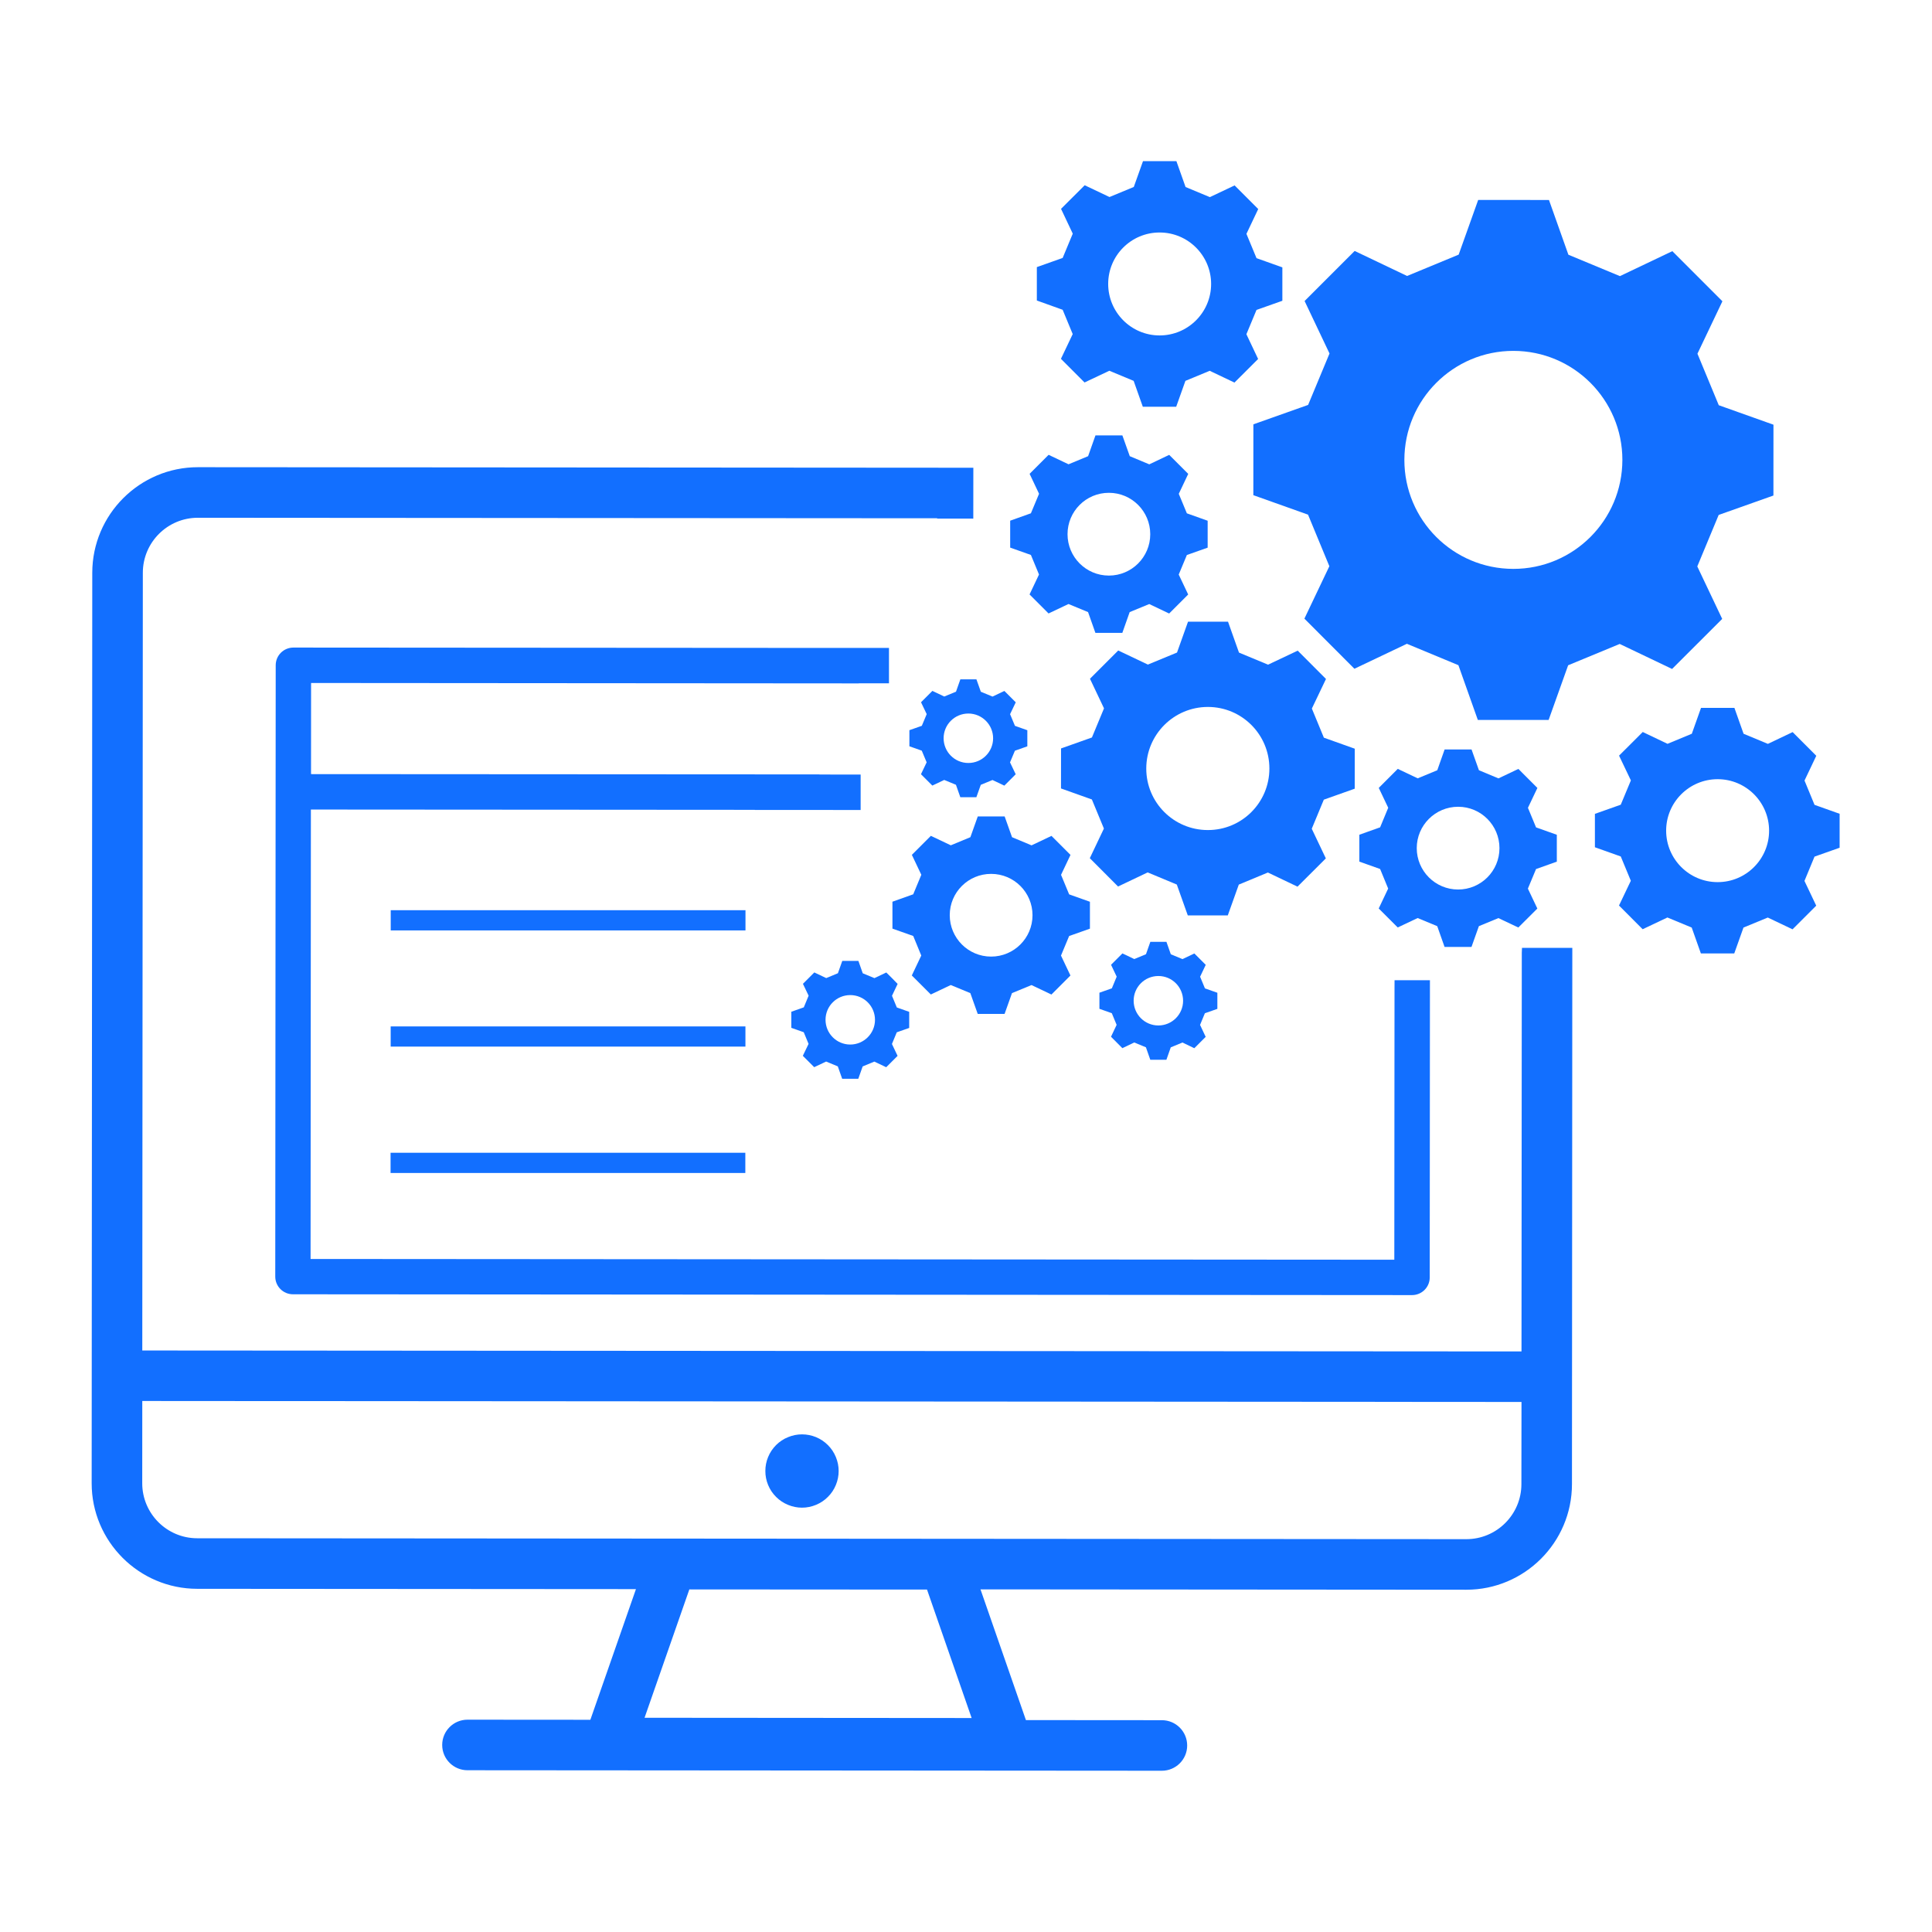 <svg xmlns="http://www.w3.org/2000/svg" xmlns:xlink="http://www.w3.org/1999/xlink" width="200" zoomAndPan="magnify" viewBox="0 0 150 150" height="200" preserveAspectRatio="xMidYMid meet" version="1.0"><defs><clipPath id="5211119827"><path d="M 80 12.512 L 100 12.512 L 100 32 L 80 32 Z M 80 12.512 " clip-rule="nonzero"/></clipPath><clipPath id="50a124e1f1"><path d="M 123 54 L 142.828 54 L 142.828 75 L 123 75 Z M 123 54 " clip-rule="nonzero"/></clipPath><clipPath id="efca582248"><path d="M 7.078 36 L 123 36 L 123 137.762 L 7.078 137.762 Z M 7.078 36 " clip-rule="nonzero"/></clipPath></defs><path fill="#126fff" d="M 101.562 31.438 L 97.312 32.945 C 97.312 35.688 97.312 35.695 97.309 38.445 L 101.555 39.957 C 102.215 41.555 102.547 42.363 103.211 43.961 L 101.273 48.031 C 103.211 49.973 103.219 49.977 105.156 51.922 L 109.23 49.984 C 110.828 50.648 111.633 50.984 113.23 51.645 L 114.738 55.895 C 117.48 55.895 117.488 55.895 120.234 55.898 L 121.75 51.652 C 123.348 50.996 124.156 50.66 125.754 49.996 L 129.82 51.938 C 131.766 49.996 131.77 49.988 133.711 48.051 L 131.777 43.977 C 132.438 42.379 132.773 41.574 133.438 39.98 L 137.688 38.473 C 137.688 35.727 137.688 35.719 137.691 32.973 L 133.445 31.461 C 132.785 29.867 132.449 29.059 131.789 27.461 L 133.727 23.391 C 131.789 21.449 131.781 21.445 129.84 19.5 L 125.77 21.438 C 124.172 20.773 123.367 20.438 121.77 19.777 L 120.262 15.527 C 117.52 15.527 117.512 15.527 114.766 15.523 L 113.25 19.77 C 111.652 20.426 110.844 20.762 109.246 21.426 L 105.176 19.484 C 103.234 21.426 103.23 21.434 101.289 23.371 L 103.223 27.445 C 102.559 29.039 102.223 29.844 101.562 31.438 Z M 117.504 27.242 C 122.176 27.246 125.965 31.039 125.961 35.711 C 125.957 40.387 122.164 44.172 117.492 44.168 C 112.816 44.164 109.031 40.379 109.035 35.703 C 109.039 31.031 112.828 27.238 117.504 27.242 Z M 117.504 27.242 " fill-opacity="1" fill-rule="nonzero"/><path fill="#126fff" d="M 82.379 58.109 C 82.379 59.66 82.379 59.664 82.375 61.215 L 84.773 62.07 C 85.145 62.973 85.336 63.426 85.707 64.328 L 84.613 66.629 C 85.707 67.723 85.711 67.727 86.805 68.828 L 89.105 67.734 C 90.008 68.109 90.465 68.301 91.367 68.676 L 92.219 71.07 C 93.77 71.07 93.773 71.07 95.324 71.074 L 96.18 68.68 C 97.082 68.305 97.535 68.117 98.438 67.742 L 100.738 68.84 C 101.832 67.742 101.836 67.738 102.938 66.645 L 101.844 64.344 C 102.219 63.441 102.41 62.988 102.781 62.086 L 105.18 61.234 C 105.18 59.684 105.18 59.68 105.184 58.129 L 102.785 57.273 C 102.414 56.371 102.227 55.914 101.852 55.012 L 102.949 52.715 C 101.852 51.617 101.848 51.613 100.754 50.516 L 98.453 51.605 C 97.551 51.234 97.098 51.043 96.195 50.668 L 95.344 48.27 C 93.793 48.27 93.789 48.27 92.238 48.266 L 91.383 50.664 C 90.48 51.039 90.023 51.227 89.121 51.598 L 86.82 50.504 C 85.727 51.598 85.723 51.602 84.625 52.699 L 85.715 54.996 C 85.344 55.898 85.148 56.355 84.777 57.258 Z M 93.781 54.887 C 96.422 54.887 98.559 57.031 98.555 59.672 C 98.555 62.312 96.414 64.453 93.773 64.445 C 91.133 64.445 88.992 62.305 88.996 59.664 C 89 57.023 91.145 54.887 93.781 54.887 Z M 93.781 54.887 " fill-opacity="1" fill-rule="nonzero"/><path fill="#126fff" d="M 69.289 70.008 C 69.289 71.047 69.289 71.051 69.289 72.098 L 70.902 72.668 C 71.152 73.277 71.277 73.582 71.527 74.188 L 70.793 75.734 C 71.531 76.473 71.531 76.473 72.27 77.211 L 73.816 76.477 C 74.422 76.727 74.727 76.852 75.336 77.105 L 75.91 78.719 C 76.949 78.719 76.953 78.719 77.996 78.719 L 78.57 77.105 C 79.176 76.855 79.484 76.73 80.086 76.48 L 81.633 77.215 C 82.371 76.477 82.371 76.477 83.109 75.738 L 82.375 74.191 C 82.625 73.586 82.754 73.281 83.008 72.672 L 84.621 72.102 C 84.621 71.059 84.621 71.055 84.621 70.012 L 83.008 69.438 C 82.758 68.832 82.629 68.523 82.379 67.922 L 83.113 66.375 C 82.375 65.637 82.375 65.637 81.637 64.898 L 80.09 65.633 C 79.488 65.383 79.18 65.254 78.574 65 L 78 63.387 C 76.961 63.387 76.957 63.387 75.914 63.387 L 75.34 65 C 74.73 65.25 74.426 65.379 73.82 65.629 L 72.273 64.895 C 71.535 65.633 71.535 65.633 70.797 66.371 L 71.531 67.918 C 71.281 68.52 71.156 68.828 70.902 69.434 Z M 76.953 67.848 C 78.727 67.848 80.164 69.285 80.164 71.059 C 80.164 72.832 78.723 74.27 76.949 74.27 C 75.176 74.27 73.738 72.828 73.738 71.055 C 73.738 69.277 75.18 67.844 76.953 67.848 Z M 76.953 67.848 " fill-opacity="1" fill-rule="nonzero"/><path fill="#126fff" d="M 120.871 66.898 C 120.871 65.859 120.871 65.855 120.871 64.812 L 119.258 64.238 C 119.008 63.633 118.879 63.324 118.629 62.719 L 119.363 61.176 C 118.625 60.438 118.625 60.438 117.887 59.699 L 116.34 60.434 C 115.738 60.18 115.43 60.055 114.824 59.801 L 114.25 58.188 C 113.211 58.188 113.207 58.188 112.16 58.188 L 111.59 59.801 C 110.98 60.051 110.676 60.176 110.07 60.43 L 108.523 59.695 C 107.785 60.434 107.785 60.434 107.047 61.172 L 107.781 62.715 C 107.531 63.32 107.406 63.629 107.152 64.234 L 105.539 64.809 C 105.539 65.848 105.539 65.852 105.539 66.895 L 107.152 67.469 C 107.402 68.078 107.527 68.383 107.777 68.988 L 107.043 70.535 C 107.781 71.273 107.781 71.273 108.52 72.008 L 110.066 71.277 C 110.672 71.527 110.977 71.652 111.586 71.906 L 112.156 73.52 C 113.199 73.52 113.203 73.52 114.246 73.52 L 114.82 71.906 C 115.426 71.656 115.734 71.531 116.336 71.281 L 117.883 72.012 C 118.621 71.277 118.621 71.277 119.359 70.539 L 118.625 68.992 C 118.875 68.387 119.004 68.082 119.258 67.473 Z M 113.207 69.062 C 111.434 69.062 109.996 67.621 109.996 65.848 C 109.996 64.074 111.438 62.637 113.211 62.637 C 114.984 62.637 116.418 64.078 116.418 65.852 C 116.418 67.625 114.98 69.062 113.207 69.062 Z M 113.207 69.062 " fill-opacity="1" fill-rule="nonzero"/><path fill="#126fff" d="M 80.668 44.605 L 79.934 46.152 C 80.672 46.891 80.672 46.891 81.41 47.629 L 82.957 46.895 C 83.562 47.145 83.867 47.27 84.477 47.523 L 85.047 49.137 C 86.09 49.137 86.094 49.137 87.137 49.137 L 87.707 47.523 C 88.316 47.273 88.625 47.148 89.227 46.898 L 90.773 47.633 C 91.512 46.895 91.512 46.895 92.25 46.156 L 91.516 44.609 C 91.766 44.004 91.891 43.699 92.148 43.09 L 93.762 42.52 C 93.762 41.477 93.762 41.473 93.762 40.43 L 92.148 39.855 C 91.895 39.25 91.77 38.941 91.52 38.34 L 92.254 36.793 C 91.516 36.055 91.516 36.055 90.777 35.316 L 89.23 36.051 C 88.629 35.801 88.32 35.672 87.715 35.418 L 87.141 33.805 C 86.102 33.805 86.098 33.805 85.051 33.805 L 84.48 35.418 C 83.871 35.668 83.566 35.797 82.961 36.047 L 81.414 35.312 C 80.676 36.051 80.676 36.051 79.938 36.789 L 80.672 38.336 C 80.422 38.938 80.297 39.246 80.039 39.852 L 78.43 40.426 C 78.43 41.465 78.43 41.469 78.43 42.516 L 80.039 43.086 C 80.293 43.695 80.418 44 80.668 44.605 Z M 86.098 38.262 C 87.871 38.262 89.305 39.703 89.305 41.477 C 89.305 43.25 87.867 44.688 86.094 44.688 C 84.316 44.688 82.883 43.246 82.883 41.473 C 82.883 39.699 84.32 38.258 86.098 38.262 Z M 86.098 38.262 " fill-opacity="1" fill-rule="nonzero"/><g clip-path="url(#5211119827)"><path fill="#126fff" d="M 83.285 25.938 L 82.371 27.859 C 83.285 28.777 83.289 28.777 84.203 29.695 L 86.129 28.785 C 86.883 29.102 87.262 29.258 88.016 29.57 L 88.727 31.578 C 90.02 31.578 90.023 31.578 91.32 31.578 L 92.035 29.57 C 92.789 29.262 93.168 29.102 93.922 28.789 L 95.844 29.703 C 96.762 28.789 96.762 28.785 97.68 27.871 L 96.77 25.949 C 97.086 25.195 97.242 24.816 97.555 24.062 L 99.562 23.352 C 99.562 22.055 99.562 22.051 99.562 20.758 L 97.555 20.043 C 97.246 19.289 97.086 18.91 96.773 18.156 L 97.688 16.23 C 96.773 15.312 96.77 15.312 95.855 14.395 L 93.934 15.305 C 93.18 14.992 92.801 14.836 92.047 14.52 L 91.336 12.512 C 90.039 12.512 90.035 12.512 88.742 12.512 L 88.027 14.516 C 87.273 14.828 86.895 14.988 86.141 15.297 L 84.215 14.383 C 83.297 15.297 83.297 15.301 82.379 16.215 L 83.289 18.141 C 82.977 18.895 82.82 19.273 82.504 20.027 L 80.5 20.738 C 80.5 22.031 80.5 22.035 80.5 23.332 L 82.504 24.051 C 82.82 24.805 82.977 25.184 83.285 25.938 Z M 90.035 18.051 C 92.242 18.051 94.031 19.844 94.031 22.047 C 94.031 24.254 92.238 26.043 90.031 26.043 C 87.828 26.043 86.039 24.25 86.039 22.043 C 86.039 19.836 87.828 18.047 90.035 18.051 Z M 90.035 18.051 " fill-opacity="1" fill-rule="nonzero"/></g><g clip-path="url(#50a124e1f1)"><path fill="#126fff" d="M 142.887 65.797 C 142.887 64.504 142.887 64.5 142.887 63.203 L 140.879 62.488 C 140.57 61.734 140.41 61.355 140.102 60.602 L 141.016 58.68 C 140.102 57.762 140.098 57.762 139.18 56.84 L 137.258 57.754 C 136.504 57.438 136.125 57.281 135.371 56.969 L 134.66 54.961 C 133.367 54.961 133.363 54.961 132.066 54.961 L 131.352 56.969 C 130.598 57.277 130.219 57.438 129.465 57.75 L 127.543 56.832 C 126.625 57.75 126.625 57.754 125.703 58.668 L 126.621 60.59 C 126.305 61.344 126.148 61.723 125.836 62.477 L 123.828 63.188 C 123.828 64.484 123.828 64.488 123.828 65.781 L 125.836 66.496 C 126.145 67.25 126.305 67.629 126.617 68.383 L 125.699 70.305 C 126.617 71.227 126.621 71.227 127.535 72.145 L 129.457 71.234 C 130.211 71.547 130.59 71.703 131.344 72.016 L 132.055 74.023 C 133.352 74.023 133.355 74.023 134.648 74.023 L 135.363 72.016 C 136.117 71.707 136.496 71.547 137.25 71.238 L 139.172 72.152 C 140.094 71.238 140.094 71.234 141.012 70.316 L 140.098 68.395 C 140.41 67.641 140.566 67.262 140.879 66.508 Z M 133.355 68.488 C 131.148 68.488 129.359 66.695 129.359 64.492 C 129.359 62.285 131.152 60.496 133.359 60.496 C 135.562 60.496 137.352 62.289 137.352 64.496 C 137.352 66.699 135.562 68.492 133.355 68.488 Z M 133.355 68.488 " fill-opacity="1" fill-rule="nonzero"/></g><path fill="#126fff" d="M 68.812 75.504 L 67.891 75.941 C 67.531 75.793 67.344 75.715 66.984 75.566 L 66.645 74.602 C 66.02 74.602 66.02 74.602 65.395 74.602 L 65.055 75.562 C 64.691 75.711 64.508 75.785 64.148 75.938 L 63.223 75.5 C 62.785 75.938 62.781 75.938 62.34 76.383 L 62.781 77.305 C 62.633 77.664 62.555 77.848 62.406 78.211 L 61.438 78.551 C 61.438 79.176 61.438 79.176 61.438 79.801 L 62.402 80.141 C 62.551 80.504 62.625 80.688 62.777 81.047 L 62.332 81.973 C 62.773 82.414 62.773 82.418 63.215 82.855 L 64.141 82.418 C 64.5 82.566 64.684 82.645 65.047 82.793 L 65.387 83.758 C 66.012 83.758 66.012 83.758 66.637 83.758 L 66.977 82.797 C 67.336 82.648 67.523 82.574 67.883 82.422 L 68.805 82.859 C 69.246 82.422 69.25 82.422 69.688 81.977 L 69.25 81.055 C 69.398 80.695 69.477 80.512 69.625 80.148 L 70.59 79.809 C 70.59 79.184 70.59 79.184 70.59 78.559 L 69.629 78.219 C 69.48 77.855 69.406 77.672 69.254 77.312 L 69.691 76.391 C 69.254 75.941 69.254 75.941 68.812 75.504 Z M 66.012 81.098 C 64.953 81.098 64.094 80.238 64.094 79.176 C 64.094 78.113 64.953 77.258 66.016 77.258 C 67.074 77.258 67.934 78.117 67.934 79.18 C 67.934 80.238 67.07 81.098 66.012 81.098 Z M 66.012 81.098 " fill-opacity="1" fill-rule="nonzero"/><path fill="#126fff" d="M 94.516 78.328 C 94.516 77.703 94.516 77.703 94.516 77.078 L 93.551 76.738 C 93.402 76.379 93.328 76.191 93.176 75.832 L 93.613 74.91 C 93.176 74.469 93.176 74.465 92.73 74.027 L 91.809 74.465 C 91.449 74.316 91.266 74.238 90.902 74.09 L 90.562 73.125 C 89.938 73.125 89.938 73.125 89.312 73.125 L 88.973 74.086 C 88.613 74.234 88.426 74.309 88.066 74.461 L 87.145 74.023 C 86.703 74.461 86.699 74.461 86.262 74.906 L 86.699 75.828 C 86.551 76.188 86.473 76.375 86.324 76.734 L 85.359 77.074 C 85.359 77.699 85.359 77.699 85.359 78.324 L 86.32 78.664 C 86.469 79.027 86.543 79.211 86.695 79.57 L 86.258 80.492 C 86.695 80.934 86.695 80.938 87.141 81.379 L 88.062 80.938 C 88.422 81.086 88.609 81.164 88.969 81.312 L 89.309 82.281 C 89.934 82.281 89.934 82.281 90.559 82.281 L 90.898 81.316 C 91.262 81.168 91.445 81.094 91.805 80.941 L 92.727 81.383 C 93.168 80.941 93.172 80.941 93.609 80.5 L 93.172 79.574 C 93.32 79.215 93.398 79.031 93.547 78.668 Z M 89.934 79.617 C 88.875 79.617 88.016 78.758 88.016 77.695 C 88.016 76.633 88.875 75.777 89.938 75.777 C 90.996 75.777 91.855 76.637 91.855 77.699 C 91.855 78.762 90.992 79.617 89.934 79.617 Z M 89.934 79.617 " fill-opacity="1" fill-rule="nonzero"/><path fill="#126fff" d="M 74.223 53.703 C 73.859 53.852 73.676 53.926 73.312 54.078 L 72.391 53.641 C 71.953 54.078 71.949 54.078 71.508 54.523 L 71.949 55.445 C 71.801 55.805 71.723 55.988 71.57 56.352 L 70.605 56.691 C 70.605 57.316 70.605 57.316 70.605 57.941 L 71.566 58.281 C 71.719 58.645 71.793 58.828 71.945 59.188 L 71.504 60.109 C 71.945 60.551 71.945 60.555 72.387 60.992 L 73.309 60.555 C 73.672 60.703 73.855 60.781 74.219 60.93 L 74.559 61.895 C 75.184 61.895 75.184 61.895 75.805 61.895 L 76.148 60.934 C 76.508 60.785 76.691 60.711 77.055 60.559 L 77.977 60.996 C 78.414 60.559 78.418 60.559 78.859 60.113 L 78.418 59.191 C 78.57 58.832 78.648 58.648 78.797 58.285 L 79.762 57.945 C 79.762 57.32 79.762 57.32 79.762 56.695 L 78.801 56.355 C 78.652 55.992 78.578 55.809 78.422 55.449 L 78.863 54.527 C 78.422 54.086 78.422 54.082 77.98 53.645 L 77.059 54.082 C 76.695 53.934 76.512 53.855 76.152 53.707 L 75.809 52.742 C 75.188 52.742 75.188 52.742 74.562 52.742 Z M 77.105 57.32 C 77.105 58.379 76.246 59.238 75.184 59.238 C 74.121 59.238 73.262 58.379 73.262 57.316 C 73.262 56.254 74.121 55.398 75.188 55.398 C 76.246 55.402 77.105 56.262 77.105 57.32 Z M 77.105 57.32 " fill-opacity="1" fill-rule="nonzero"/><path fill="#126fff" d="M 64.156 50.305 L 22.781 50.277 C 22.023 50.277 21.406 50.887 21.406 51.648 L 21.371 99.117 C 21.371 99.871 21.984 100.488 22.746 100.488 L 109.629 100.551 C 110.387 100.551 111.004 99.941 111.004 99.18 L 111.02 76.105 L 108.273 76.105 L 108.27 76.688 L 108.254 97.805 L 24.113 97.746 L 24.137 62.852 L 58.598 62.875 L 58.598 62.883 L 66.82 62.887 L 66.82 60.137 L 63.617 60.133 C 63.617 60.129 63.621 60.125 63.621 60.125 L 24.148 60.102 L 24.152 53.027 L 66.672 53.059 C 66.672 53.055 66.676 53.051 66.676 53.051 L 69.02 53.051 L 69.02 50.305 Z M 64.156 50.305 " fill-opacity="1" fill-rule="nonzero"/><g clip-path="url(#efca582248)"><path fill="#126fff" d="M 118.152 73.961 L 118.129 104.926 L 11.047 104.852 L 11.09 44.469 C 11.09 42.109 13.008 40.195 15.367 40.199 L 72.762 40.238 L 72.762 40.262 L 75.566 40.266 L 75.57 36.316 L 15.371 36.273 C 10.848 36.27 7.168 39.945 7.164 44.469 L 7.117 115.152 C 7.113 119.672 10.789 123.352 15.312 123.355 L 49.375 123.379 L 45.836 133.523 L 36.297 133.516 C 35.211 133.516 34.332 134.395 34.332 135.48 C 34.332 136.562 35.211 137.441 36.297 137.441 L 90.207 137.48 C 91.293 137.48 92.172 136.602 92.172 135.52 C 92.172 134.434 91.293 133.555 90.207 133.555 L 79.652 133.547 L 76.125 123.398 L 113.84 123.426 C 118.363 123.43 122.043 119.754 122.047 115.234 L 122.074 73.594 L 118.168 73.59 Z M 75.438 133.387 L 50.043 133.367 L 53.52 123.402 L 71.973 123.414 Z M 118.121 115.23 C 118.121 117.586 116.199 119.504 113.84 119.5 L 15.312 119.43 C 12.953 119.43 11.039 117.508 11.043 115.152 L 11.047 108.773 L 118.129 108.848 Z M 118.121 115.23 " fill-opacity="1" fill-rule="nonzero"/></g><path fill="#126fff" d="M 30.336 70.668 L 57.879 70.668 L 57.879 72.238 L 30.336 72.238 Z M 30.336 70.668 " fill-opacity="1" fill-rule="nonzero"/><path fill="#126fff" d="M 30.332 79.691 L 57.875 79.691 L 57.875 81.258 L 30.332 81.258 Z M 30.332 79.691 " fill-opacity="1" fill-rule="nonzero"/><path fill="#126fff" d="M 30.324 89.5 L 57.867 89.5 L 57.867 91.07 L 30.324 91.07 Z M 30.324 89.5 " fill-opacity="1" fill-rule="nonzero"/><path fill="#126fff" d="M 65.113 114.207 C 65.113 114.586 65.039 114.949 64.895 115.297 C 64.75 115.645 64.547 115.953 64.277 116.219 C 64.012 116.488 63.703 116.691 63.355 116.836 C 63.008 116.98 62.645 117.055 62.266 117.055 C 61.891 117.055 61.527 116.98 61.18 116.836 C 60.828 116.691 60.523 116.488 60.254 116.219 C 59.988 115.953 59.781 115.645 59.637 115.297 C 59.492 114.949 59.422 114.586 59.422 114.207 C 59.422 113.832 59.492 113.469 59.637 113.121 C 59.781 112.77 59.988 112.465 60.254 112.195 C 60.523 111.93 60.828 111.723 61.18 111.582 C 61.527 111.438 61.891 111.363 62.266 111.363 C 62.645 111.363 63.008 111.438 63.355 111.578 C 63.703 111.723 64.012 111.93 64.277 112.195 C 64.547 112.465 64.75 112.77 64.895 113.121 C 65.039 113.469 65.113 113.832 65.113 114.207 Z M 65.113 114.207 " fill-opacity="1" fill-rule="nonzero"/></svg>